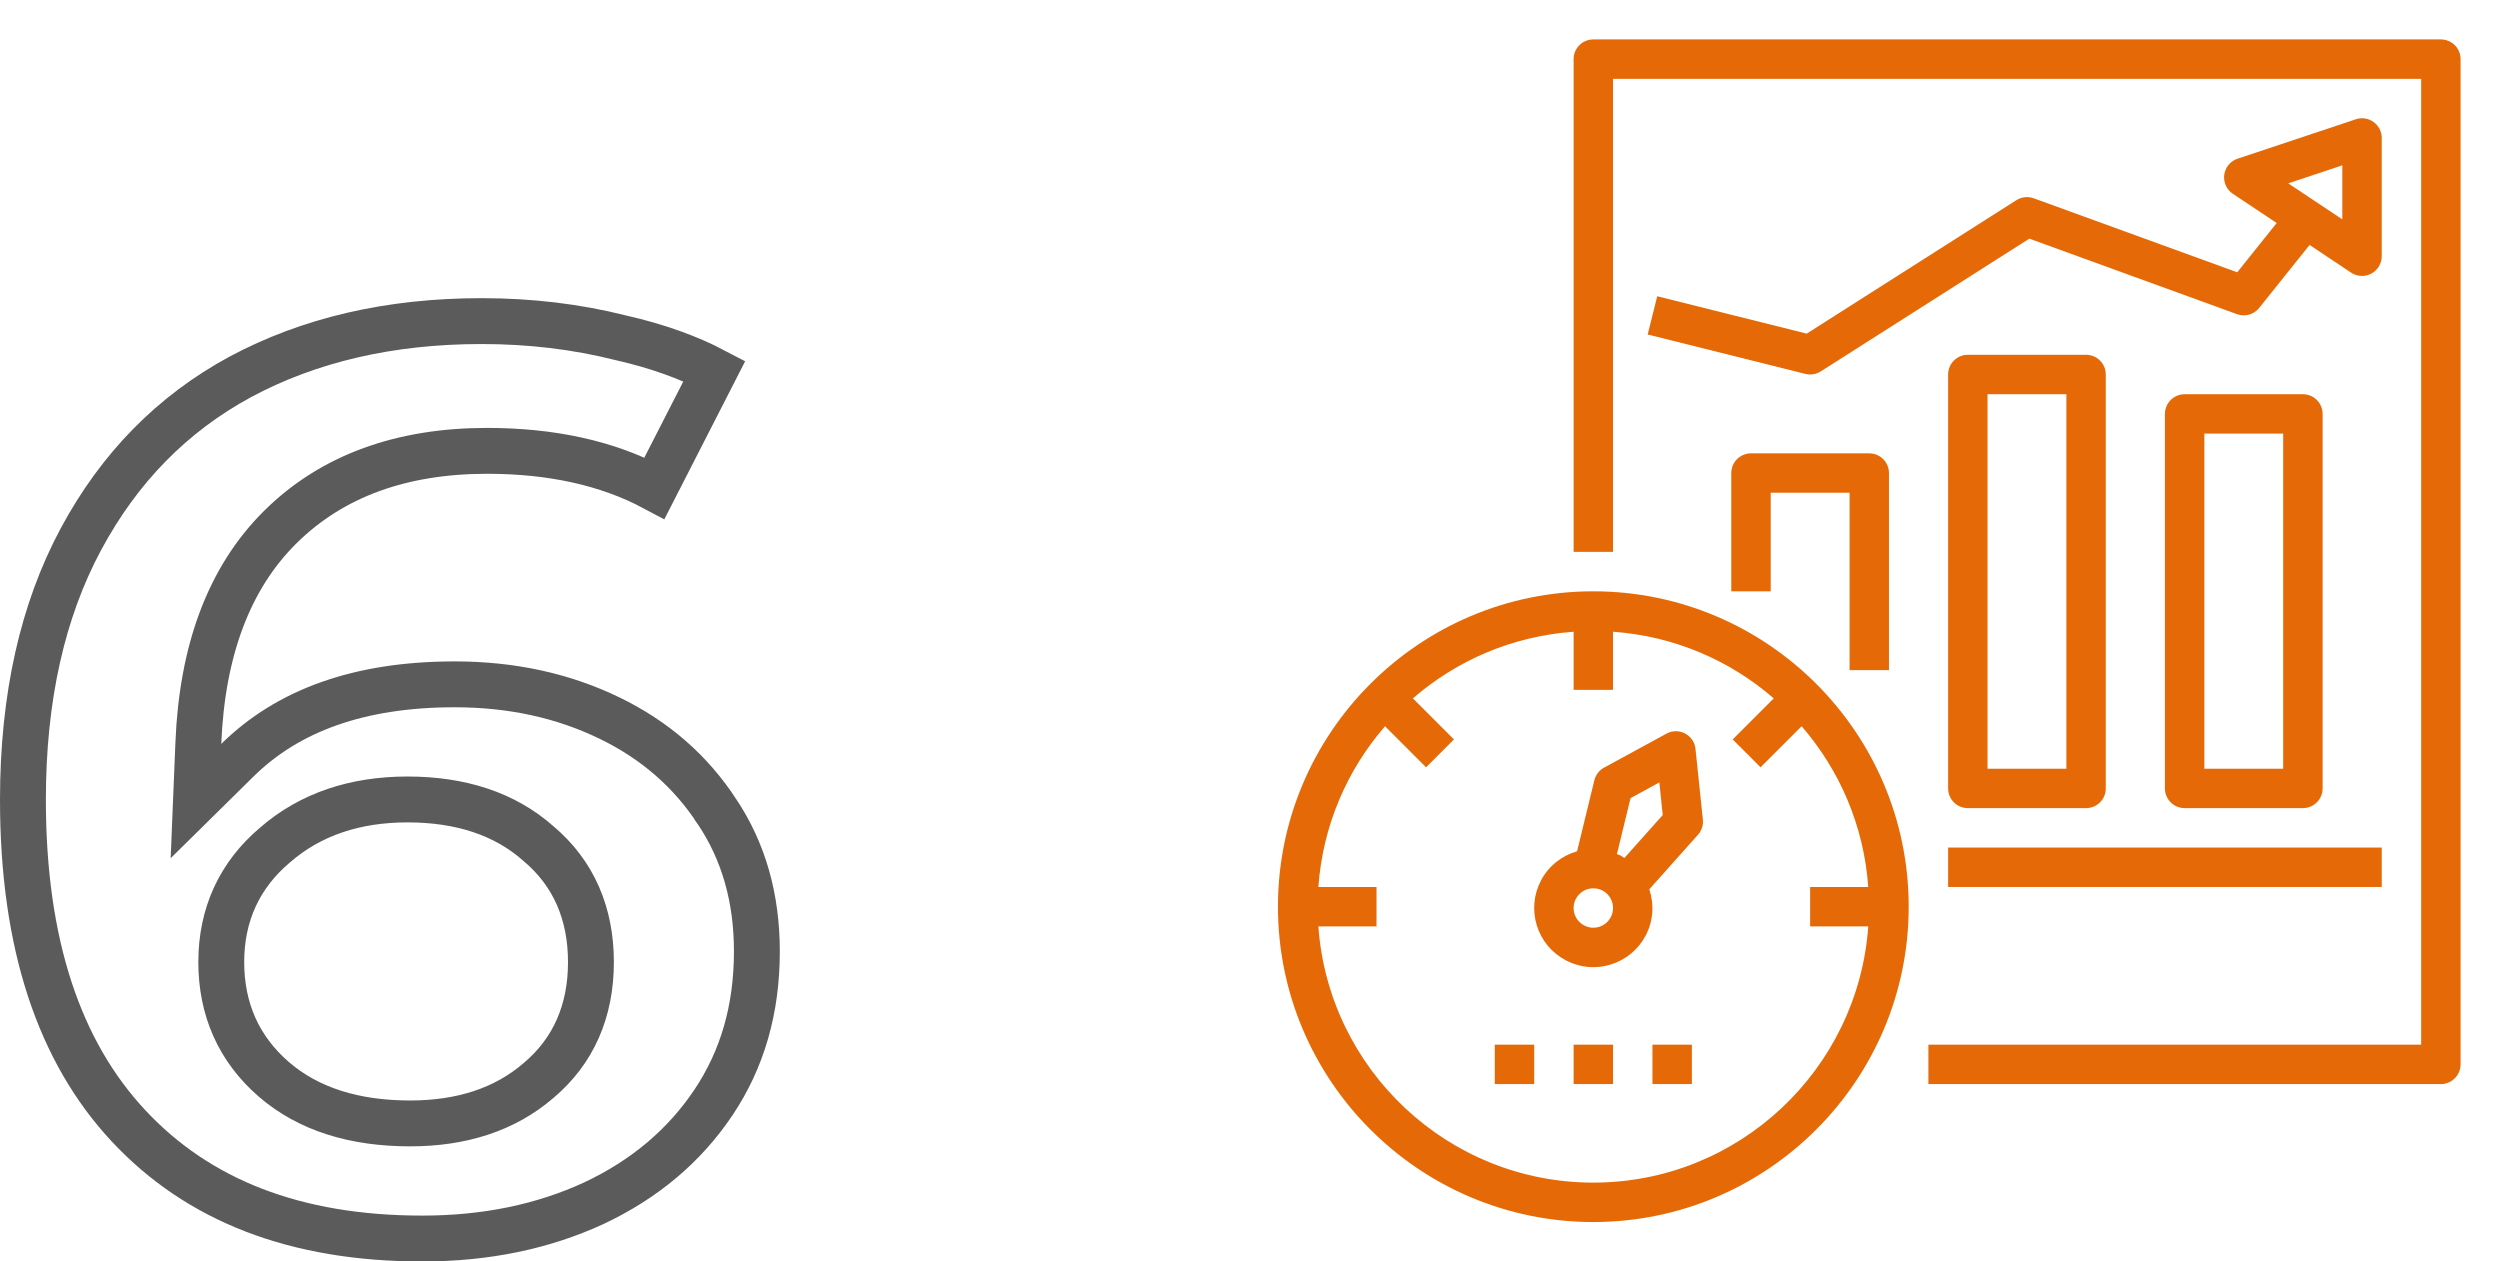 <?xml version="1.0" encoding="UTF-8"?> <svg xmlns="http://www.w3.org/2000/svg" width="109" height="55" viewBox="0 0 109 55" fill="none"> <path d="M55.719 39.531C55.719 47.113 61.887 53.281 69.469 53.281C77.05 53.281 83.219 47.113 83.219 39.531C83.219 31.95 77.05 25.781 69.469 25.781C61.887 25.781 55.719 31.95 55.719 39.531ZM70.328 27.544C72.999 27.734 75.428 28.794 77.335 30.449L75.545 32.239L76.76 33.455L78.551 31.665C80.206 33.572 81.266 36.002 81.456 38.672H78.922V40.391H81.456C81.013 46.624 75.813 51.562 69.469 51.562C63.125 51.562 57.925 46.624 57.481 40.391H60.016V38.672H57.481C57.671 36.001 58.732 33.572 60.387 31.665L62.177 33.455L63.392 32.239L61.602 30.449C63.51 28.794 65.939 27.734 68.609 27.544V30.078H70.328V27.544Z" fill="#E56A07"></path> <path d="M67.188 38.388C66.867 38.998 66.803 39.696 67.007 40.354C67.211 41.011 67.661 41.55 68.271 41.87C68.646 42.067 69.055 42.168 69.467 42.168C69.724 42.168 69.983 42.129 70.236 42.05C70.894 41.846 71.432 41.397 71.753 40.787C72.092 40.141 72.125 39.415 71.91 38.773L74.032 36.395C74.194 36.215 74.27 35.974 74.245 35.734L73.924 32.652C73.894 32.366 73.724 32.114 73.469 31.98C73.215 31.846 72.912 31.848 72.659 31.986L69.938 33.468C69.726 33.584 69.571 33.785 69.514 34.019L68.761 37.115C68.106 37.304 67.526 37.742 67.188 38.388ZM71.092 34.798L72.347 34.114L72.495 35.535L70.823 37.409C70.771 37.376 70.724 37.336 70.668 37.306C70.612 37.277 70.554 37.263 70.498 37.238L71.092 34.798ZM68.708 39.189C68.862 38.897 69.161 38.73 69.47 38.73C69.605 38.73 69.741 38.761 69.869 38.828C70.288 39.048 70.45 39.569 70.23 39.989C70.229 39.989 70.229 39.989 70.229 39.989C70.123 40.191 69.943 40.341 69.724 40.41C69.505 40.477 69.273 40.456 69.069 40.349C68.866 40.242 68.717 40.063 68.648 39.844C68.58 39.625 68.602 39.392 68.708 39.189Z" fill="#E56A07"></path> <path d="M65.172 45.547H66.891V47.266H65.172V45.547Z" fill="#E56A07"></path> <path d="M68.609 45.547H70.328V47.266H68.609V45.547Z" fill="#E56A07"></path> <path d="M72.047 45.547H73.766V47.266H72.047V45.547Z" fill="#E56A07"></path> <path d="M106.422 1.719H69.469C68.993 1.719 68.609 2.104 68.609 2.578V24.062H70.328V3.438H105.562V45.547H84.078V47.266H106.422C106.897 47.266 107.281 46.881 107.281 46.406V2.578C107.281 2.104 106.897 1.719 106.422 1.719Z" fill="#E56A07"></path> <path d="M100.406 35.234C100.881 35.234 101.266 34.849 101.266 34.375V18.047C101.266 17.573 100.881 17.188 100.406 17.188H95.25C94.775 17.188 94.391 17.573 94.391 18.047V34.375C94.391 34.849 94.775 35.234 95.25 35.234H100.406ZM96.109 18.906H99.547V33.516H96.109V18.906Z" fill="#E56A07"></path> <path d="M90.953 35.234C91.428 35.234 91.812 34.849 91.812 34.375V16.328C91.812 15.854 91.428 15.469 90.953 15.469H85.797C85.322 15.469 84.938 15.854 84.938 16.328V34.375C84.938 34.849 85.322 35.234 85.797 35.234H90.953ZM86.656 17.188H90.094V33.516H86.656V17.188Z" fill="#E56A07"></path> <path d="M82.359 29.219V20.625C82.359 20.151 81.975 19.766 81.5 19.766H76.344C75.868 19.766 75.484 20.151 75.484 20.625V25.781H77.203V21.484H80.641V29.219H82.359Z" fill="#E56A07"></path> <path d="M84.938 36.953H103.844V38.672H84.938V36.953Z" fill="#E56A07"></path> <path d="M88.669 8.645C88.417 8.555 88.14 8.584 87.913 8.728L78.772 14.546L72.255 12.916L71.839 14.584L78.714 16.302C78.783 16.32 78.852 16.328 78.922 16.328C79.084 16.328 79.244 16.283 79.383 16.194L88.479 10.405L97.534 13.698C97.881 13.824 98.268 13.715 98.499 13.428L100.698 10.68L102.507 11.887C102.651 11.983 102.818 12.031 102.984 12.031C103.124 12.031 103.263 11.998 103.39 11.93C103.669 11.78 103.844 11.489 103.844 11.172V6.016C103.844 5.74 103.711 5.48 103.487 5.319C103.262 5.156 102.974 5.113 102.713 5.2L97.557 6.919C97.246 7.023 97.02 7.295 96.977 7.62C96.933 7.945 97.079 8.267 97.352 8.449L99.263 9.724L97.544 11.872L88.669 8.645ZM102.125 7.208V9.566L99.767 7.994L102.125 7.208Z" fill="#E56A07"></path> <path d="M31.279 35.414L31.279 35.415L31.284 35.422C32.419 37.136 33 39.144 33 41.483C33 44.013 32.362 46.193 31.11 48.062C29.847 49.949 28.111 51.419 25.873 52.469C23.667 53.483 21.186 54 18.412 54C12.861 54 8.64 52.333 5.613 49.096C2.585 45.858 1 41.167 1 34.87C1 30.395 1.858 26.621 3.528 23.509C5.205 20.386 7.518 18.037 10.474 16.433C13.484 14.821 16.983 14 21 14C23.119 14 25.135 14.242 27.05 14.724L27.061 14.727L27.072 14.729C28.648 15.088 30.003 15.573 31.148 16.176L28.536 21.283C26.478 20.184 24.031 19.657 21.235 19.657C17.543 19.657 14.505 20.728 12.239 22.962C9.965 25.204 8.812 28.398 8.648 32.393L8.544 34.926L10.349 33.146C12.546 30.98 15.658 29.837 19.823 29.837C22.315 29.837 24.556 30.331 26.564 31.303C28.564 32.271 30.127 33.64 31.279 35.414ZM17.882 48.981C20.101 48.981 21.996 48.388 23.471 47.118C25.013 45.825 25.765 44.064 25.765 41.947C25.765 39.834 25.015 38.075 23.478 36.782C21.997 35.465 20.056 34.856 17.765 34.856C15.493 34.856 13.542 35.495 11.997 36.837C10.437 38.152 9.647 39.883 9.647 41.947C9.647 44.004 10.411 45.734 11.933 47.054C13.459 48.376 15.481 48.981 17.882 48.981Z" stroke="#5B5B5B" stroke-width="2"></path> </svg> 